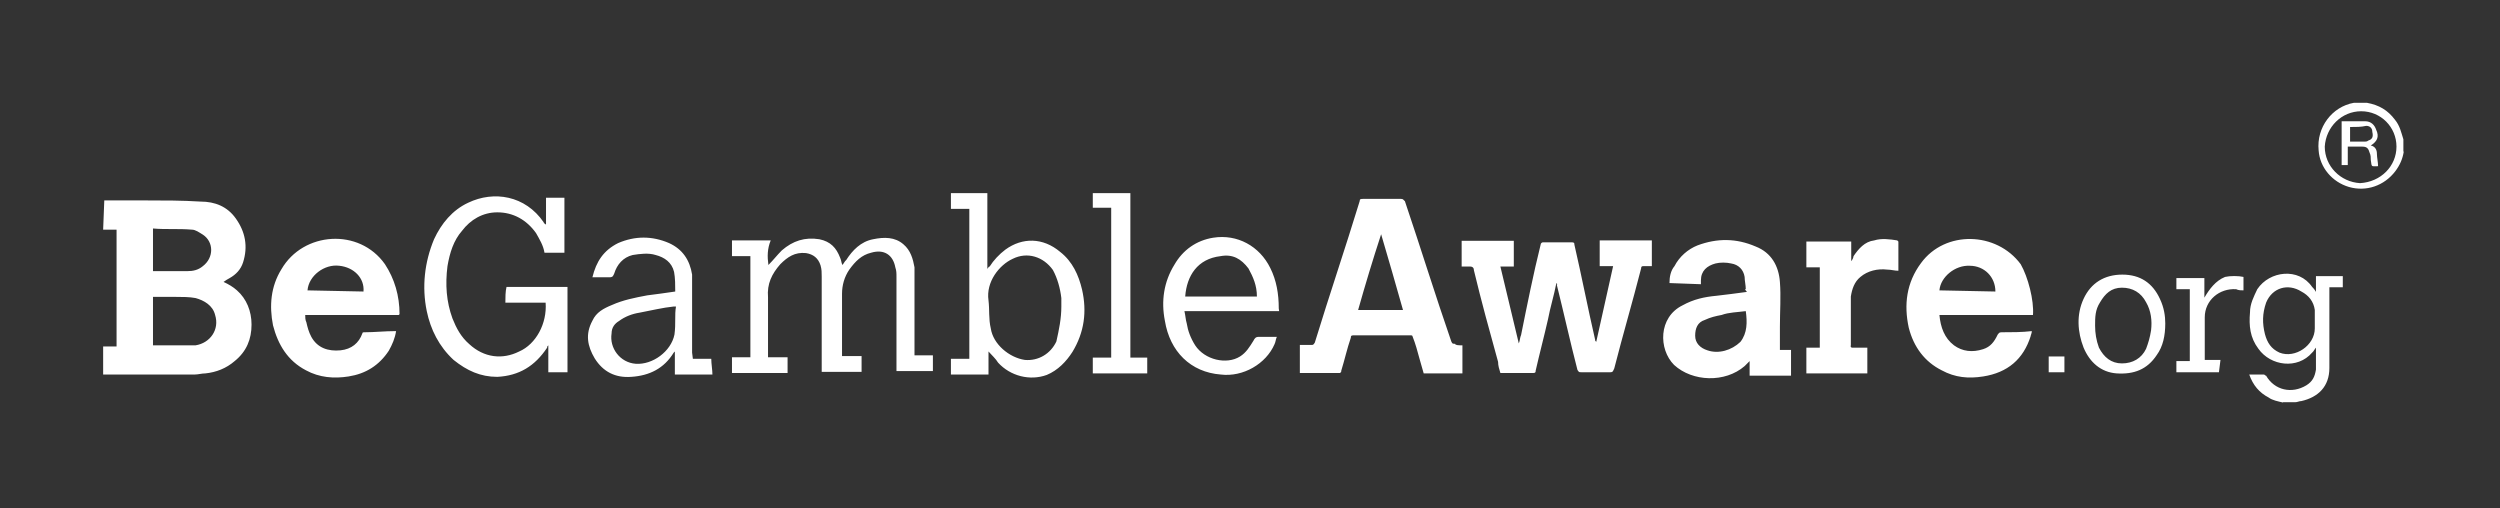 <svg width="236" height="48" viewBox="0 0 236 48" fill="none" xmlns="http://www.w3.org/2000/svg">
<rect x="0" y="0" width="236" height="48" fill="#333333" stroke="none"/>
<path d="M14.442 25.596H14.804C15.709 25.596 16.759 25.596 17.664 25.596C18.243 25.596 18.713 25.488 19.148 25.125C20.198 24.327 20.198 22.839 19.148 22.149C18.786 21.932 18.46 21.678 18.098 21.678C16.831 21.569 15.673 21.678 14.442 21.569V25.596ZM14.442 32.599H14.804C15.854 32.599 16.759 32.599 17.772 32.599C17.99 32.599 18.243 32.599 18.46 32.599C19.836 32.382 20.741 31.112 20.306 29.733C20.089 28.826 19.256 28.354 18.46 28.136C17.881 28.027 17.193 28.027 16.614 28.027C15.926 28.027 15.239 28.027 14.442 28.027V32.599ZM9.845 18.92C11.112 18.92 12.488 18.92 13.755 18.92C15.492 18.92 17.193 18.92 18.931 19.029C20.306 19.029 21.464 19.501 22.261 20.626C23.166 21.895 23.419 23.274 22.948 24.762C22.731 25.451 22.261 25.923 21.682 26.25C21.464 26.358 21.32 26.467 21.102 26.613C21.573 26.83 22.007 27.084 22.369 27.411C23.274 28.209 23.745 29.37 23.745 30.64C23.745 32.019 23.274 33.18 22.152 34.087C21.356 34.776 20.415 35.139 19.401 35.248C19.039 35.248 18.713 35.357 18.352 35.357C15.601 35.357 12.85 35.357 10.099 35.357C9.99 35.357 9.882 35.357 9.737 35.357V32.708H11.004V21.678H9.737L9.845 18.92ZM218.517 30.313C218.517 29.951 218.517 29.624 218.517 29.261C218.409 28.463 217.938 27.882 217.25 27.52C215.983 26.721 214.499 27.157 213.92 28.572C213.558 29.624 213.558 30.531 213.812 31.547C214.029 32.345 214.391 32.926 215.187 33.289C216.671 33.869 218.517 32.599 218.517 31.003V30.313ZM215.549 38.006C215.079 37.897 214.499 37.788 214.174 37.534C213.269 37.062 212.69 36.373 212.328 35.357C212.798 35.357 213.233 35.357 213.703 35.357C213.812 35.357 213.812 35.466 213.92 35.466C214.717 36.844 216.345 37.207 217.721 36.373C218.3 36.01 218.517 35.575 218.626 34.885C218.626 34.196 218.626 33.506 218.626 32.817C218.517 32.926 218.409 33.18 218.264 33.289C216.888 34.885 214.355 34.559 213.196 32.926C212.4 31.874 212.291 30.749 212.4 29.479C212.4 28.681 212.762 27.991 213.088 27.302C214.246 25.56 216.997 25.234 218.264 27.084C218.372 27.193 218.481 27.302 218.626 27.556V26.068H221.16V27.12H219.893V27.483C219.893 29.914 219.893 32.309 219.893 34.74C219.893 36.482 218.843 37.498 217.25 37.861C217.033 37.861 216.888 37.969 216.671 37.969H215.513V38.006H215.549ZM226.227 13.841C226.227 11.99 224.743 10.502 222.897 10.502C221.051 10.502 219.567 11.99 219.458 13.841C219.458 15.691 220.942 17.179 222.788 17.288C224.743 17.179 226.227 15.691 226.227 13.841ZM226.915 14.312C226.806 15.002 226.553 15.582 226.118 16.163C225.069 17.541 223.368 18.122 221.739 17.65C220.146 17.179 218.988 15.8 218.879 14.203C218.662 12.026 220.146 10.067 222.209 9.704C222.209 9.704 222.318 9.704 222.426 9.704H223.331H223.44C224.598 9.922 225.395 10.393 226.082 11.301C226.553 11.881 226.661 12.462 226.879 13.151V14.312H226.915ZM146.921 26.721C146.704 27.882 146.342 29.007 146.125 30.168C145.763 31.765 145.328 33.398 144.966 34.994C144.966 35.103 144.966 35.212 144.749 35.212C143.699 35.212 142.686 35.212 141.636 35.212C141.528 34.849 141.419 34.522 141.419 34.16C140.623 31.293 139.826 28.39 139.139 25.524C139.139 25.306 139.03 25.161 138.777 25.161C138.56 25.161 138.306 25.161 137.98 25.161V22.73H142.903V25.161H141.636C142.215 27.592 142.794 29.987 143.374 32.418C143.482 32.2 143.482 31.837 143.591 31.62C144.17 28.753 144.749 25.851 145.437 23.093C145.437 22.984 145.545 22.875 145.654 22.875C146.559 22.875 147.5 22.875 148.405 22.875C148.622 22.875 148.622 22.984 148.622 23.093C149.31 26.068 149.889 29.08 150.577 32.055C150.577 32.164 150.577 32.164 150.685 32.273L152.278 25.125H151.011V22.694H155.934V25.125C155.717 25.125 155.355 25.125 155.137 25.125C155.029 25.125 154.92 25.125 154.92 25.343C154.124 28.463 153.183 31.656 152.387 34.776C152.278 34.994 152.278 35.139 152.025 35.139C151.12 35.139 150.179 35.139 149.274 35.139C149.056 35.139 149.056 35.139 148.912 34.922C148.224 32.273 147.645 29.624 146.957 26.866C147.029 26.83 147.029 26.83 146.921 26.721ZM130.379 22.113C129.583 24.544 128.895 26.83 128.207 29.261H132.442C131.755 26.83 131.067 24.435 130.379 22.113ZM138.053 32.599V35.248H134.397C134.18 34.45 133.926 33.651 133.709 32.817C133.601 32.454 133.492 32.128 133.347 31.765C133.347 31.656 133.239 31.656 133.13 31.656C131.284 31.656 129.474 31.656 127.737 31.656C127.52 31.656 127.52 31.765 127.52 31.874C127.158 32.926 126.941 33.942 126.615 34.994C126.615 35.103 126.615 35.103 126.506 35.212H122.706V32.563C123.068 32.563 123.393 32.563 123.755 32.563C123.972 32.563 123.972 32.563 124.117 32.345C125.493 27.846 126.977 23.492 128.352 18.993C128.352 18.775 128.461 18.775 128.714 18.775C129.872 18.775 130.994 18.775 132.261 18.775C132.479 18.775 132.479 18.884 132.623 18.993C134.107 23.383 135.483 27.846 137.003 32.236C137.112 32.454 137.112 32.454 137.365 32.454C137.365 32.599 137.727 32.599 138.053 32.599ZM183.081 27.411L188.366 27.52C188.366 26.141 187.316 25.088 185.941 25.088C184.565 25.016 183.19 26.141 183.081 27.411ZM191.913 29.733H183.081C183.19 30.894 183.552 31.91 184.456 32.599C185.253 33.18 186.194 33.289 187.207 32.962C187.895 32.744 188.257 32.273 188.583 31.583C188.691 31.474 188.691 31.366 188.945 31.366C189.85 31.366 190.899 31.366 191.804 31.257C191.804 31.474 191.696 31.62 191.696 31.729C191.008 33.906 189.524 35.175 187.207 35.538C185.832 35.756 184.565 35.647 183.298 34.958C181.706 34.16 180.656 32.781 180.185 30.93C179.715 28.753 179.968 26.685 181.344 24.834C183.624 21.714 188.474 21.859 190.755 24.943C191.442 26.141 192.021 28.354 191.913 29.733ZM29.029 27.411L34.314 27.52C34.423 26.25 33.409 25.234 32.034 25.088C30.622 24.907 29.138 26.032 29.029 27.411ZM37.644 29.733H28.812C28.812 29.951 28.812 30.205 28.921 30.422C29.029 30.894 29.138 31.329 29.391 31.801C29.971 32.853 30.984 33.18 32.142 33.071C33.192 32.962 33.88 32.382 34.206 31.474C34.206 31.366 34.314 31.366 34.423 31.366C35.328 31.366 36.377 31.257 37.282 31.257H37.391C37.282 31.946 37.029 32.527 36.703 33.107C35.798 34.486 34.531 35.284 32.903 35.538C31.527 35.756 30.151 35.647 28.885 34.958C27.147 34.051 26.242 32.527 25.772 30.712C25.41 28.862 25.555 27.048 26.568 25.415C28.631 21.859 33.916 21.496 36.341 24.943C37.246 26.322 37.717 27.919 37.717 29.66C37.753 29.624 37.753 29.624 37.644 29.733ZM164.802 29.37C164.006 29.479 163.209 29.479 162.521 29.733C161.942 29.842 161.472 29.951 160.929 30.205C160.241 30.422 160.024 31.003 160.024 31.692C160.024 32.382 160.494 32.853 161.182 33.071C162.232 33.434 163.463 33.071 164.295 32.273C164.947 31.438 164.947 30.422 164.802 29.37ZM164.802 27.302C164.802 26.939 164.693 26.504 164.693 26.141C164.585 25.451 164.114 24.98 163.426 24.871C162.956 24.762 162.377 24.762 161.942 24.871C161.146 25.088 160.567 25.56 160.567 26.467C160.567 26.576 160.567 26.685 160.567 26.83L157.599 26.721C157.599 26.141 157.707 25.56 158.069 25.125C158.54 24.218 159.336 23.528 160.241 23.166C162.087 22.476 163.897 22.476 165.743 23.274C167.227 23.855 167.915 25.125 168.023 26.613C168.132 27.991 168.023 29.37 168.023 30.858C168.023 31.547 168.023 32.236 168.023 33.035H169.073V35.466H165.164V34.087C165.055 34.196 164.802 34.45 164.693 34.559C162.847 36.155 159.771 36.046 158.033 34.45C156.549 32.962 156.549 29.951 158.829 28.826C159.879 28.245 160.893 28.027 162.051 27.919C162.956 27.81 163.897 27.701 164.91 27.556C164.693 27.302 164.693 27.302 164.802 27.302ZM72.537 25.016C73.008 24.544 73.334 24.109 73.804 23.637C74.854 22.73 75.976 22.367 77.352 22.585C78.401 22.803 78.944 23.383 79.306 24.327C79.415 24.544 79.415 24.798 79.523 25.016C79.632 24.907 79.74 24.653 79.885 24.544C80.464 23.637 81.261 22.803 82.419 22.585C83.469 22.367 84.482 22.367 85.278 23.057C85.966 23.637 86.183 24.435 86.328 25.234C86.328 25.451 86.328 25.814 86.328 26.032C86.328 28.463 86.328 30.858 86.328 33.18V33.543H88.066V35.03H84.627V34.667C84.627 31.801 84.627 29.044 84.627 26.141C84.627 25.778 84.627 25.56 84.518 25.234C84.301 24.073 83.469 23.492 82.238 23.855C81.333 24.073 80.754 24.653 80.175 25.451C79.704 26.141 79.487 26.939 79.487 27.737C79.487 29.588 79.487 31.402 79.487 33.252V33.615H81.333V35.103H77.569V34.74C77.569 31.874 77.569 28.971 77.569 26.105C77.569 25.742 77.569 25.415 77.46 25.052C77.243 24.363 76.772 24 76.085 23.891C75.035 23.782 74.347 24.254 73.659 24.943C72.863 25.851 72.393 26.794 72.501 28.064C72.501 29.805 72.501 31.511 72.501 33.361V33.724H74.347V35.212H69.099V33.724H70.836V24.181H69.099V22.694H72.755C72.429 23.492 72.429 24.218 72.537 25.016ZM51.507 28.572H47.707C47.707 28.1 47.707 27.52 47.815 27.084H53.571V35.139H51.761V32.599C51.652 32.708 51.652 32.708 51.652 32.817C50.494 34.559 49.01 35.466 46.947 35.575C45.354 35.575 44.087 34.994 42.82 33.978C41.445 32.708 40.648 31.112 40.286 29.37C39.816 27.084 40.069 24.762 40.974 22.585C41.662 21.097 42.712 19.827 44.196 19.138C46.621 17.977 49.589 18.449 51.326 20.988C51.326 21.097 51.435 21.097 51.544 21.206V18.666H53.281V23.855H51.399C51.29 23.166 50.928 22.585 50.602 22.004C49.698 20.735 48.431 20.045 46.947 20.045C45.571 20.045 44.413 20.735 43.617 21.787C42.82 22.694 42.458 23.855 42.241 25.125C42.024 26.866 42.133 28.463 42.712 30.059C43.074 30.966 43.508 31.801 44.304 32.49C45.68 33.76 47.417 33.978 49.01 33.18C50.602 32.49 51.652 30.531 51.507 28.572ZM100.191 28.935C100.191 28.717 100.191 28.463 100.191 28.136C100.083 27.229 99.829 26.286 99.395 25.488C98.49 24.218 96.97 23.746 95.594 24.435C94.328 25.016 93.061 26.613 93.314 28.354C93.423 29.261 93.314 30.096 93.531 31.003C93.749 32.49 95.269 33.76 96.753 33.978C98.02 34.087 99.178 33.398 99.721 32.236C99.974 31.112 100.191 30.059 100.191 28.935ZM91.359 19.718H89.767V18.231H93.206V25.379C93.314 25.27 93.314 25.161 93.423 25.161C93.785 24.581 94.328 24 94.907 23.565C96.499 22.404 98.454 22.404 100.083 23.782C101.241 24.689 101.82 25.959 102.146 27.338C102.617 29.406 102.363 31.366 101.241 33.216C100.662 34.123 99.866 34.958 98.816 35.393C97.223 35.974 95.377 35.502 94.219 34.232C94.002 33.869 93.64 33.543 93.314 33.18V35.357H89.767V33.869H91.504V19.718H91.359ZM63.814 28.935C63.706 28.935 63.597 28.935 63.597 28.935C62.547 29.044 61.534 29.297 60.376 29.515C59.688 29.624 59 29.878 58.421 30.313C58.059 30.531 57.733 30.894 57.733 31.474C57.516 32.853 58.529 34.232 60.014 34.341C61.606 34.45 63.344 33.18 63.669 31.583C63.814 30.531 63.669 29.733 63.814 28.935ZM65.407 33.869H67.144C67.144 34.341 67.253 34.922 67.253 35.357H63.706V33.18C63.597 33.289 63.597 33.289 63.597 33.289C62.692 34.776 61.317 35.466 59.579 35.575C58.095 35.683 56.937 35.103 56.141 33.833C55.453 32.672 55.236 31.547 55.923 30.277C56.285 29.479 56.973 29.116 57.769 28.79C58.819 28.318 59.941 28.1 61.099 27.882C61.896 27.773 62.837 27.665 63.742 27.52C63.742 26.939 63.742 26.25 63.633 25.669C63.416 24.762 62.728 24.29 61.896 24.073C61.208 23.855 60.412 23.964 59.724 24.073C58.819 24.29 58.24 24.98 57.986 25.814C57.878 26.032 57.878 26.177 57.516 26.177C56.937 26.177 56.466 26.177 55.923 26.177C56.285 24.689 56.973 23.637 58.349 22.948C59.941 22.258 61.57 22.258 63.163 22.948C64.43 23.528 65.117 24.544 65.334 25.923C65.334 26.286 65.334 26.504 65.334 26.83C65.334 29.007 65.334 31.075 65.334 33.289L65.407 33.869ZM111.883 27.991H118.652C118.652 26.939 118.29 26.141 117.855 25.343C117.168 24.435 116.371 23.964 115.213 24.181C113.041 24.435 112.028 26.032 111.883 27.991ZM120.751 29.37H111.81C111.919 29.842 111.919 30.168 112.028 30.531C112.136 31.221 112.39 31.91 112.824 32.599C113.729 33.978 115.792 34.45 117.059 33.651C117.638 33.289 117.964 32.744 118.326 32.164C118.434 31.946 118.543 31.801 118.796 31.801C119.375 31.801 119.955 31.801 120.534 31.801C120.425 32.019 120.425 32.273 120.317 32.49C119.52 34.341 117.348 35.611 115.249 35.357C112.39 35.139 110.435 33.18 109.964 30.277C109.602 28.427 109.856 26.613 110.869 24.98C111.666 23.601 112.933 22.694 114.525 22.44C116.806 22.077 118.905 23.238 119.918 25.306C120.498 26.467 120.715 27.737 120.715 29.116C120.751 29.37 120.751 29.37 120.751 29.37ZM174.792 32.817H176.276V35.248H170.521V32.817H171.788V25.234H170.521V22.803H174.756V24.653C174.864 24.544 174.973 24.29 174.973 24.181C175.444 23.492 176.023 22.803 176.928 22.694C177.615 22.476 178.412 22.585 179.099 22.694L179.208 22.803C179.208 23.71 179.208 24.653 179.208 25.56C178.846 25.56 178.52 25.451 178.158 25.451C177.253 25.343 176.312 25.56 175.625 26.141C175.045 26.613 174.828 27.302 174.72 27.991C174.72 29.479 174.72 30.966 174.72 32.599C174.683 32.708 174.683 32.708 174.792 32.817ZM104.897 19.61H103.16V18.231H106.707V33.76H108.299V35.248H103.16V33.76H104.897V19.61ZM197.777 30.749C197.777 31.438 197.885 32.128 198.139 32.817C198.609 33.724 199.297 34.305 200.31 34.305C201.324 34.305 202.156 33.833 202.591 32.926C202.808 32.345 202.953 31.874 203.061 31.184C203.17 30.277 203.061 29.334 202.591 28.535C202.12 27.628 201.324 27.157 200.31 27.157C199.297 27.157 198.718 27.737 198.247 28.535C197.777 29.261 197.777 29.951 197.777 30.749ZM204.401 30.531C204.401 31.692 204.183 32.708 203.604 33.506C202.699 34.885 201.433 35.357 199.804 35.248C198.32 35.139 197.27 34.196 196.691 32.817C196.112 31.329 196.003 29.697 196.691 28.209C197.379 26.721 198.645 25.923 200.347 25.923C202.048 25.923 203.206 26.721 203.894 28.209C204.292 29.044 204.401 29.842 204.401 30.531ZM209.468 35.139H205.45V34.087H206.717V27.302H205.45V26.25H208.093V28.1C208.563 27.302 209.142 26.504 210.047 26.141C210.518 26.032 211.314 26.032 211.785 26.141V27.411C211.568 27.411 211.314 27.411 211.097 27.302C209.504 27.193 208.129 28.354 208.129 29.951C208.129 31.221 208.129 32.599 208.129 33.869V33.978H209.613L209.468 35.139ZM193.397 33.651H194.881V35.139H193.397V33.651ZM221.847 11.99V13.369C222.318 13.369 222.752 13.369 223.223 13.369C223.331 13.369 223.44 13.369 223.585 13.26C223.947 13.151 224.055 12.897 223.947 12.462C223.947 12.099 223.729 11.881 223.368 11.881C222.897 11.99 222.426 11.99 221.847 11.99ZM223.802 13.732C224.272 13.841 224.381 14.203 224.381 14.53C224.381 14.857 224.49 15.328 224.49 15.691C223.802 15.691 223.91 15.8 223.802 15.11C223.802 14.893 223.802 14.639 223.693 14.421C223.585 14.058 223.476 13.841 223.006 13.841C222.535 13.841 222.101 13.841 221.63 13.841V15.582H221.051V11.446C221.16 11.446 221.268 11.446 221.521 11.446C222.101 11.446 222.68 11.446 223.259 11.446C223.838 11.446 224.164 11.809 224.309 12.244C224.634 12.933 224.381 13.369 223.802 13.732Z" fill="white"/>
</svg>

